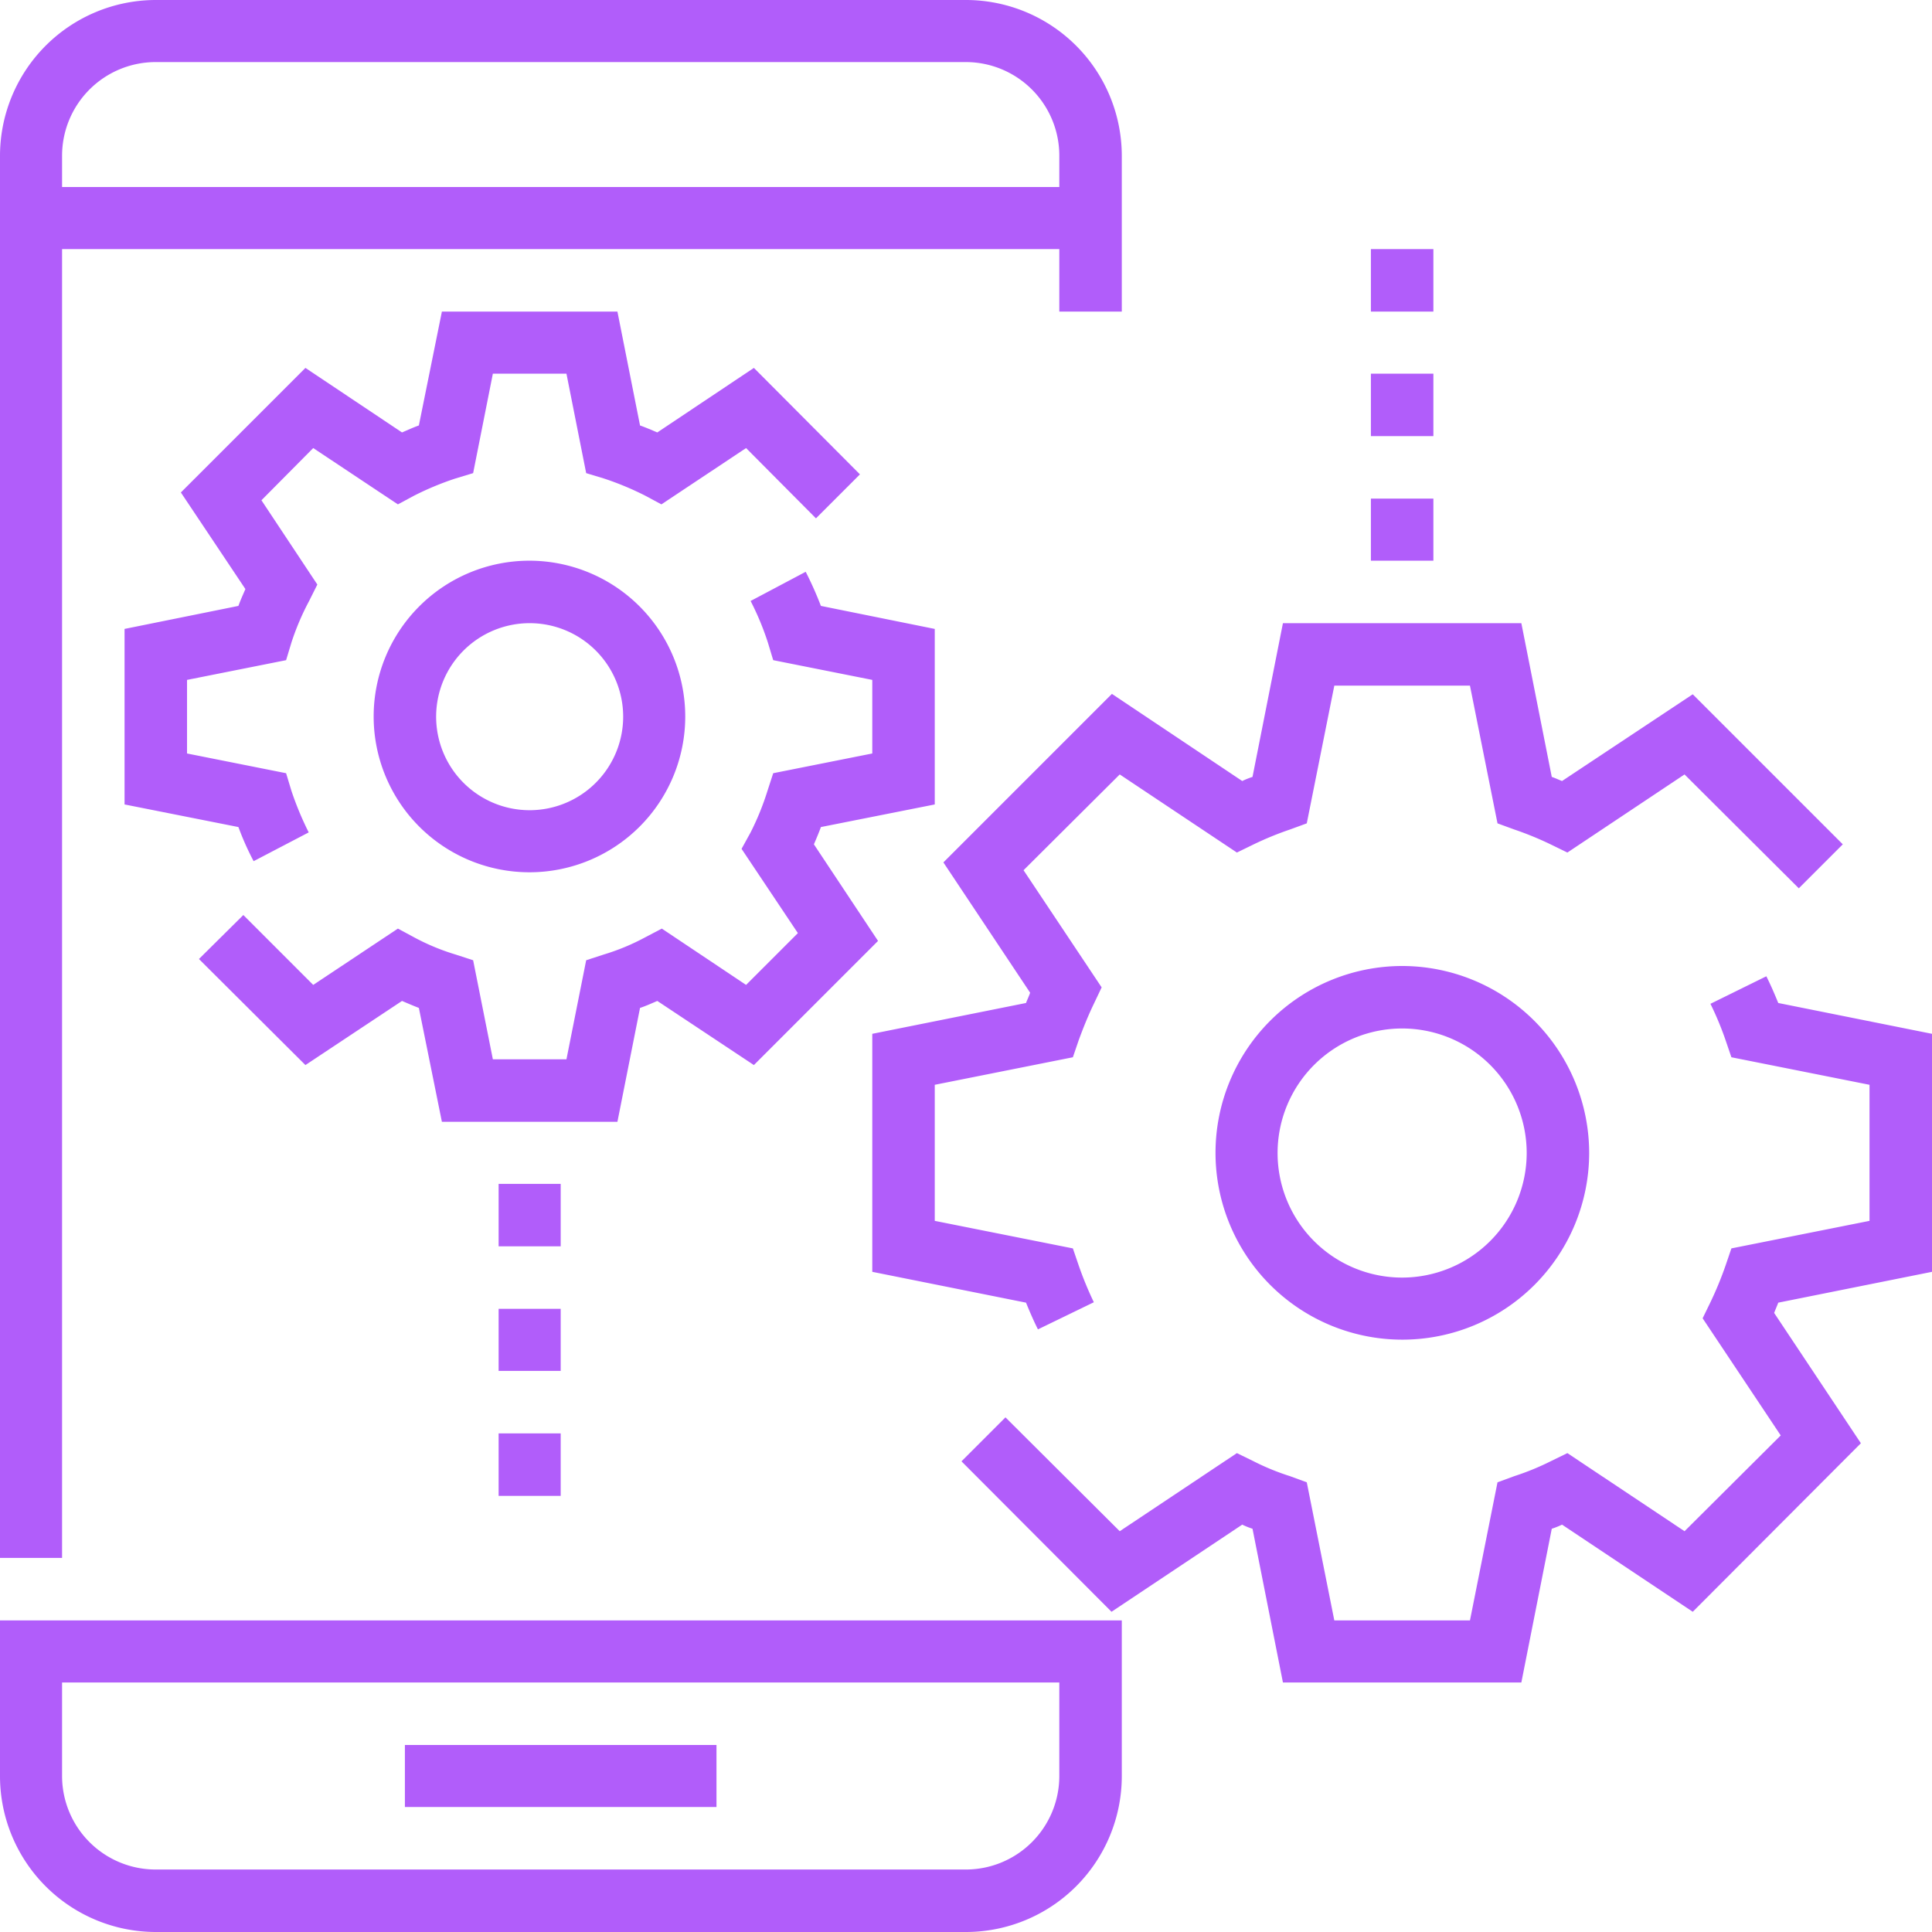 <svg xmlns="http://www.w3.org/2000/svg" width="47" height="47" viewBox="0 0 47 47">
<defs>
    <style>
      .cls-1 {
        fill: #b15dfa;
        fill-rule: evenodd;
      }
    </style>
  </defs>
  <path id="Forma_1" data-name="Forma 1" class="cls-1" d="M2051.51,2200.06h24.26v1.52h1.52v-3.79a3.794,3.794,0,0,0-3.79-3.79h-19.71a3.794,3.794,0,0,0-3.79,3.79v34.11h1.51v-31.84Zm0-2.27a2.279,2.279,0,0,1,2.28-2.28h19.71a2.277,2.277,0,0,1,2.27,2.28v0.76h-24.26v-0.76Zm-1.51,39.42a3.794,3.794,0,0,0,3.79,3.79h19.71a3.794,3.794,0,0,0,3.79-3.79v-3.79H2050v3.79Zm1.51-2.28h24.26v2.28a2.275,2.275,0,0,1-2.27,2.27h-19.71a2.277,2.277,0,0,1-2.28-2.27v-2.28Zm8.34,1.52h7.58v1.51h-7.58v-1.51Zm24.26-18.95a4.545,4.545,0,1,0,4.55,4.55A4.554,4.554,0,0,0,2084.11,2217.5Zm0,7.58a3.03,3.03,0,1,1,3.03-3.03A3.034,3.034,0,0,1,2084.11,2225.08Zm-21.23-17.44a3.79,3.79,0,1,0,3.79,3.79A3.794,3.794,0,0,0,2062.88,2207.64Zm0,6.07a2.275,2.275,0,1,1,2.28-2.28A2.277,2.277,0,0,1,2062.88,2213.71Zm2.69,4.81c0.15-.05.28-0.11,0.42-0.17l2.35,1.56,3.02-3.02-1.56-2.35c0.06-.14.12-0.28,0.17-0.42l2.77-.55v-4.27l-2.77-.56a8.482,8.482,0,0,0-.37-0.83l-1.34.71a6.743,6.743,0,0,1,.42,1.01l0.13,0.43,2.41,0.48v1.79l-2.41.48-0.14.43a6.49,6.49,0,0,1-.41,1.01l-0.22.4,1.37,2.05-1.26,1.26-2.05-1.37-0.4.21a5.411,5.411,0,0,1-1.01.42l-0.43.14-0.48,2.41h-1.79l-0.48-2.41-0.43-.14a5.411,5.411,0,0,1-1.01-.42l-0.39-.21-2.06,1.37-1.7-1.7-1.08,1.07,2.59,2.58,2.35-1.56c0.14,0.06.28,0.12,0.41,0.17l0.56,2.77h4.27Zm-12.54-9.22v4.27l2.77,0.55a6.786,6.786,0,0,0,.37.83l1.34-.7a7.741,7.741,0,0,1-.42-1.01l-0.13-.43-2.41-.48v-1.79l2.41-.48,0.13-.43a6.246,6.246,0,0,1,.43-1.01l0.2-.4-1.36-2.05,1.26-1.27,2.06,1.37,0.39-.21a7.208,7.208,0,0,1,1.01-.42l0.43-.13,0.48-2.42h1.79l0.48,2.42,0.43,0.13a7.208,7.208,0,0,1,1.01.42l0.39,0.21,2.06-1.37,1.7,1.71,1.07-1.07-2.58-2.59-2.35,1.57c-0.14-.06-0.28-0.12-0.42-0.17l-0.55-2.77h-4.27l-0.56,2.77c-0.14.05-.27,0.11-0.41,0.17l-2.35-1.57-3.03,3.03,1.57,2.35c-0.06.14-.12,0.27-0.17,0.41Zm9.1,13.5h1.51v1.52h-1.51v-1.52Zm0,3.04h1.51v1.51h-1.51v-1.51Zm0,3.03h1.51v1.52h-1.51v-1.52Zm21.22-22.74h1.52v1.51h-1.52v-1.51Zm0-3.04h1.52v1.52h-1.52v-1.52Zm0-3.03h1.52v1.52h-1.52v-1.52Zm13.65,24.88v-5.79l-3.74-.75c-0.09-.22-0.18-0.43-0.29-0.65l-1.36.67a7.6,7.6,0,0,1,.37.89l0.14,0.41,3.36,0.67v3.31l-3.36.67-0.14.41a8.537,8.537,0,0,1-.37.9l-0.19.39,1.9,2.85-2.34,2.33-2.85-1.9-0.39.19a6.316,6.316,0,0,1-.9.37l-0.41.15-0.67,3.36h-3.3l-0.67-3.36-0.41-.15a5.872,5.872,0,0,1-.9-0.37l-0.39-.19-2.85,1.9-2.78-2.77-1.07,1.07,3.65,3.66,3.18-2.12a1.861,1.861,0,0,0,.25.1l0.74,3.74h5.8l0.74-3.74a1.861,1.861,0,0,0,.25-0.1l3.18,2.12,4.09-4.1-2.11-3.17c0.03-.08.07-0.17,0.1-0.25Zm-24.05-9.96,2.11,3.17c-0.03.09-.07,0.17-0.1,0.25l-3.74.75v5.79l3.74,0.75c0.09,0.22.18,0.43,0.29,0.65l1.36-.66a8.537,8.537,0,0,1-.37-0.9l-0.14-.41-3.36-.67v-3.31l3.36-.67,0.14-.41c0.11-.3.23-0.6,0.37-0.89l0.19-.4-1.9-2.85,2.34-2.33,2.85,1.9,0.39-.19a7.744,7.744,0,0,1,.9-0.37l0.41-.15,0.67-3.35h3.3l0.67,3.35,0.41,0.15a7.744,7.744,0,0,1,.9.37l0.39,0.19,2.85-1.9,2.78,2.77,1.07-1.07-3.65-3.65L2088,2213c-0.08-.03-0.16-0.07-0.25-0.1l-0.74-3.74h-5.8l-0.74,3.74a1.861,1.861,0,0,0-.25.1l-3.17-2.12Z" transform="translate(-2050 -2194)"/>
</svg>
